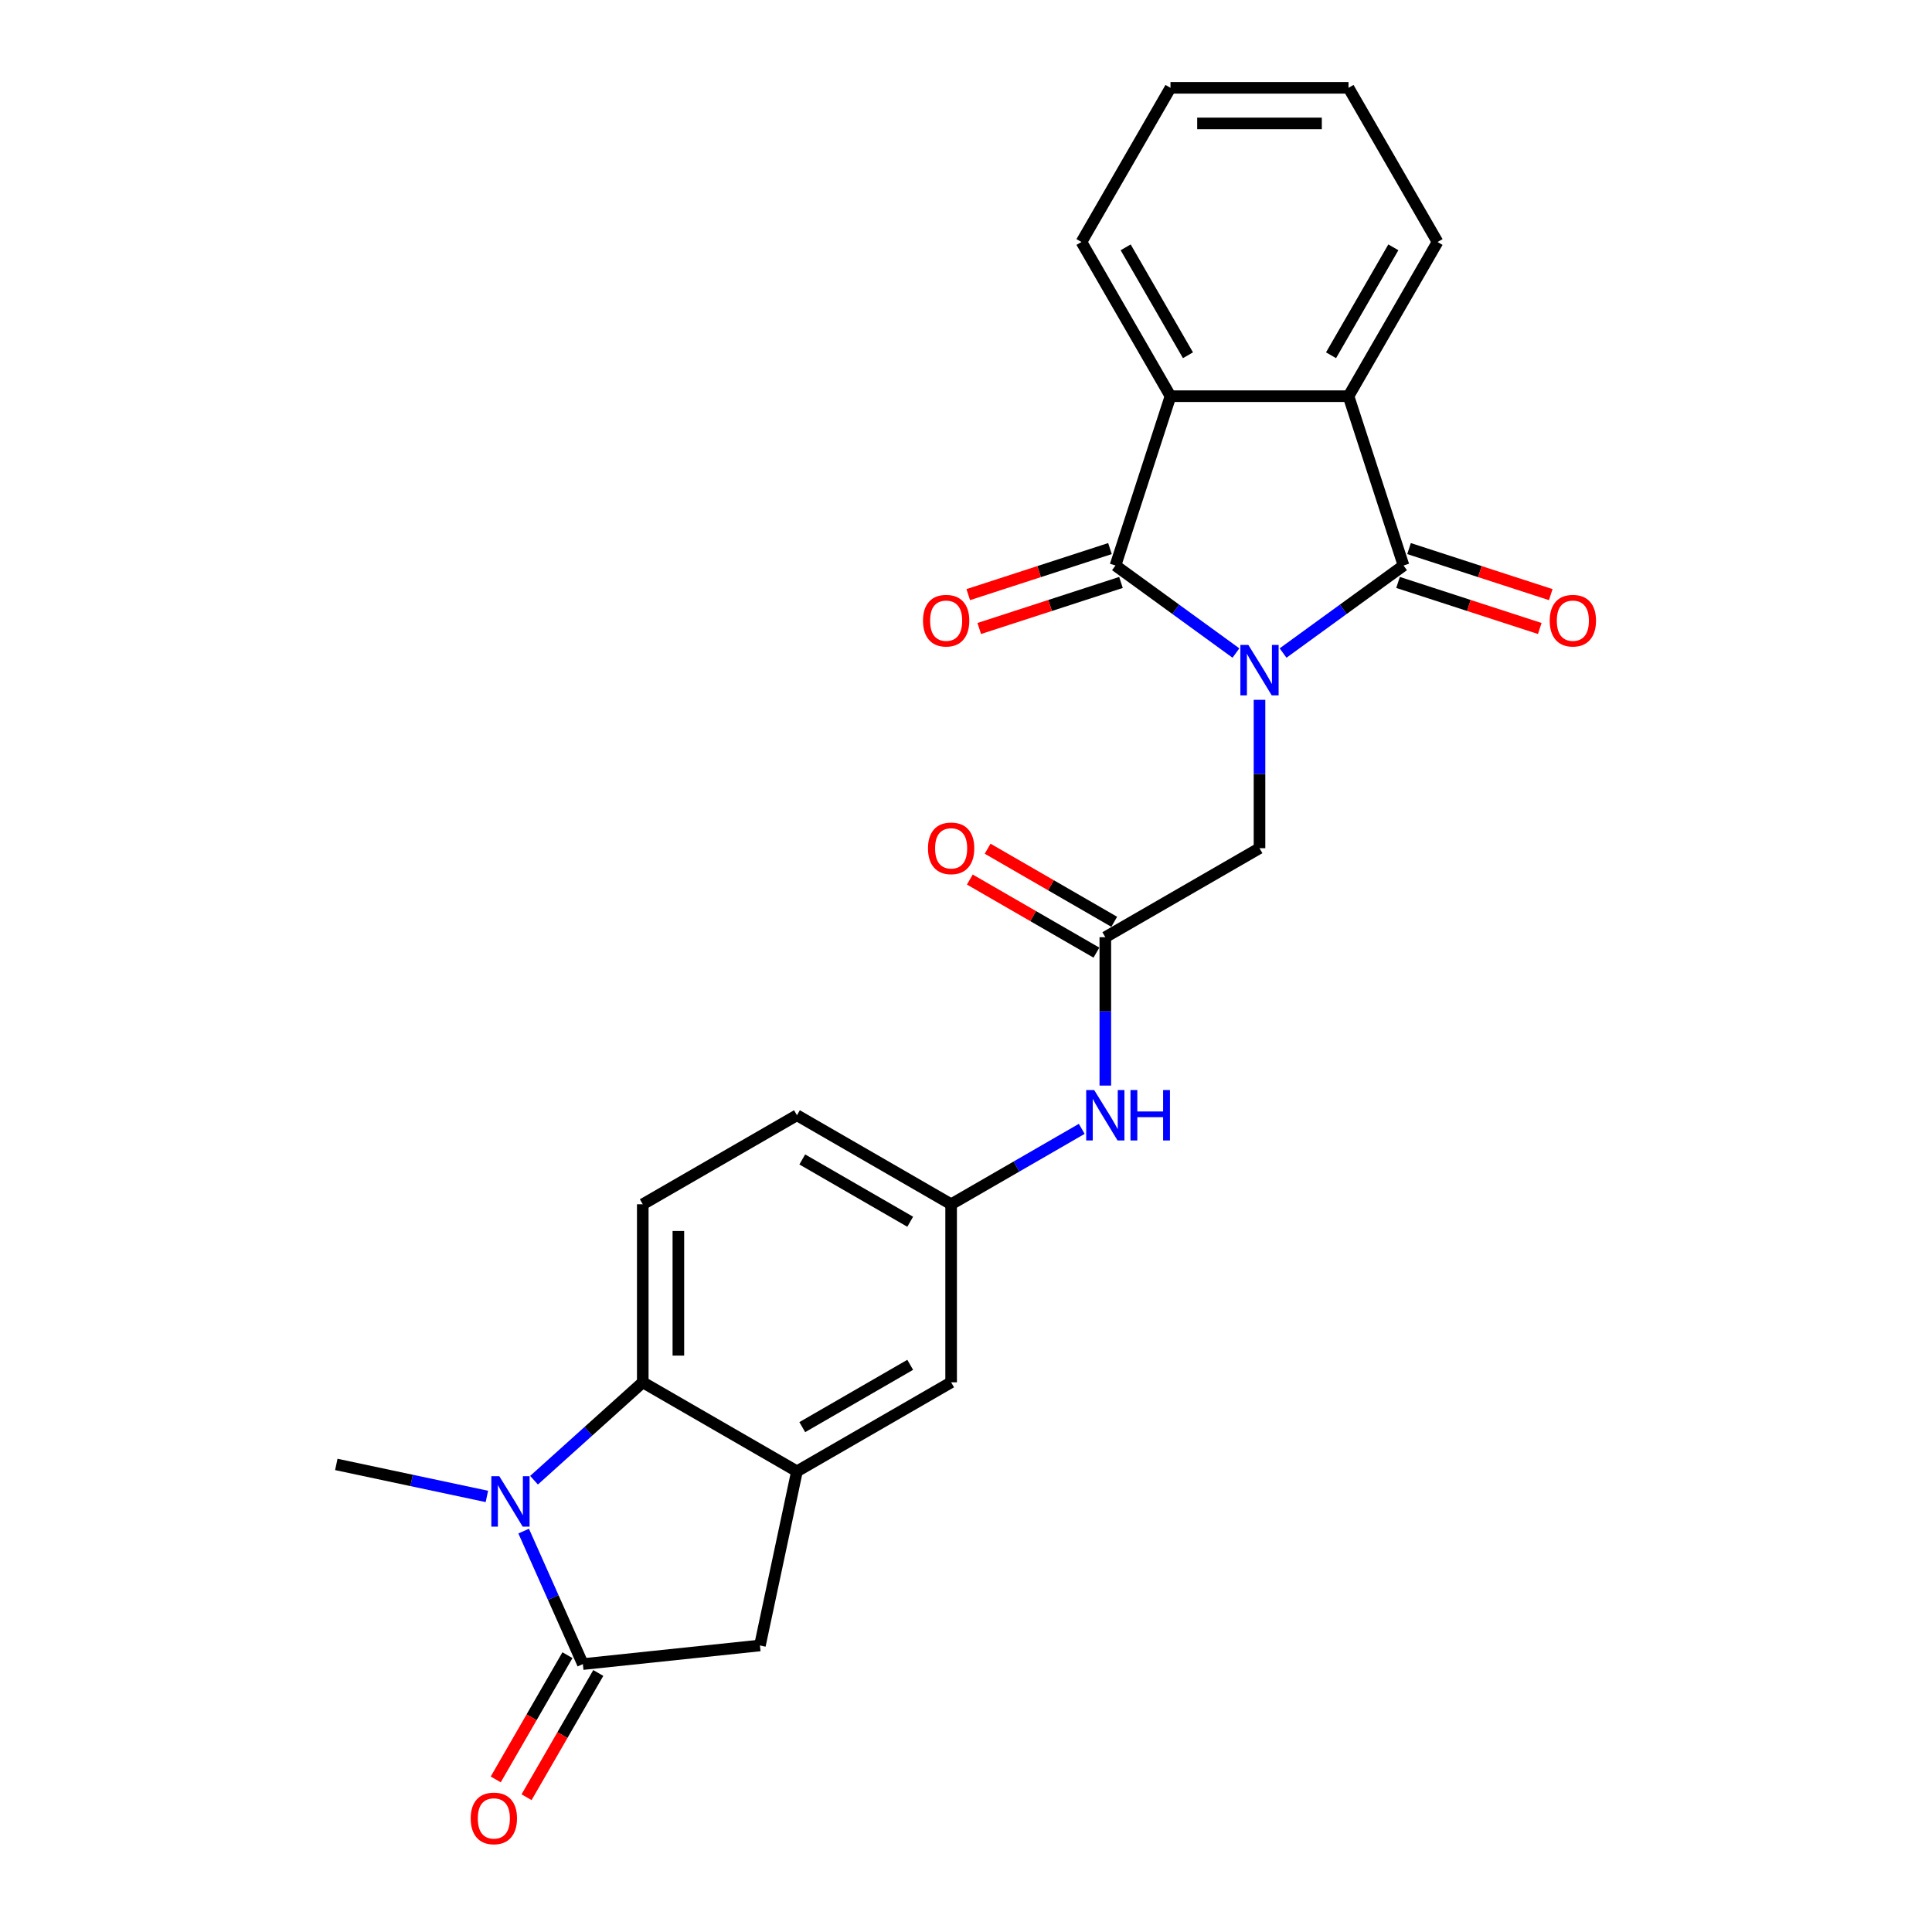 <?xml version='1.0' encoding='iso-8859-1'?>
<svg version='1.1' baseProfile='full'
              xmlns='http://www.w3.org/2000/svg'
                      xmlns:rdkit='http://www.rdkit.org/xml'
                      xmlns:xlink='http://www.w3.org/1999/xlink'
                  xml:space='preserve'
width='1000px' height='1000px' viewBox='0 0 1000 1000'>
<!-- END OF HEADER -->
<rect style='opacity:1.0;fill:#FFFFFF;stroke:none' width='1000' height='1000' x='0' y='0'> </rect>
<path class='bond-0' d='M 664.117,338.008 L 695.293,315.357' style='fill:none;fill-rule:evenodd;stroke:#0000FF;stroke-width:6px;stroke-linecap:butt;stroke-linejoin:miter;stroke-opacity:1' />
<path class='bond-0' d='M 695.293,315.357 L 726.469,292.707' style='fill:none;fill-rule:evenodd;stroke:#000000;stroke-width:6px;stroke-linecap:butt;stroke-linejoin:miter;stroke-opacity:1' />
<path class='bond-1' d='M 639.716,338.008 L 608.54,315.357' style='fill:none;fill-rule:evenodd;stroke:#0000FF;stroke-width:6px;stroke-linecap:butt;stroke-linejoin:miter;stroke-opacity:1' />
<path class='bond-1' d='M 608.54,315.357 L 577.364,292.707' style='fill:none;fill-rule:evenodd;stroke:#000000;stroke-width:6px;stroke-linecap:butt;stroke-linejoin:miter;stroke-opacity:1' />
<path class='bond-8' d='M 651.916,362.225 L 651.916,400.624' style='fill:none;fill-rule:evenodd;stroke:#0000FF;stroke-width:6px;stroke-linecap:butt;stroke-linejoin:miter;stroke-opacity:1' />
<path class='bond-8' d='M 651.916,400.624 L 651.916,439.024' style='fill:none;fill-rule:evenodd;stroke:#000000;stroke-width:6px;stroke-linecap:butt;stroke-linejoin:miter;stroke-opacity:1' />
<path class='bond-5' d='M 726.469,292.707 L 697.992,205.066' style='fill:none;fill-rule:evenodd;stroke:#000000;stroke-width:6px;stroke-linecap:butt;stroke-linejoin:miter;stroke-opacity:1' />
<path class='bond-13' d='M 723.621,301.471 L 760.3,313.389' style='fill:none;fill-rule:evenodd;stroke:#000000;stroke-width:6px;stroke-linecap:butt;stroke-linejoin:miter;stroke-opacity:1' />
<path class='bond-13' d='M 760.3,313.389 L 796.979,325.307' style='fill:none;fill-rule:evenodd;stroke:#FF0000;stroke-width:6px;stroke-linecap:butt;stroke-linejoin:miter;stroke-opacity:1' />
<path class='bond-13' d='M 729.316,283.943 L 765.995,295.861' style='fill:none;fill-rule:evenodd;stroke:#000000;stroke-width:6px;stroke-linecap:butt;stroke-linejoin:miter;stroke-opacity:1' />
<path class='bond-13' d='M 765.995,295.861 L 802.674,307.778' style='fill:none;fill-rule:evenodd;stroke:#FF0000;stroke-width:6px;stroke-linecap:butt;stroke-linejoin:miter;stroke-opacity:1' />
<path class='bond-4' d='M 577.364,292.707 L 605.841,205.066' style='fill:none;fill-rule:evenodd;stroke:#000000;stroke-width:6px;stroke-linecap:butt;stroke-linejoin:miter;stroke-opacity:1' />
<path class='bond-14' d='M 574.517,283.943 L 537.838,295.861' style='fill:none;fill-rule:evenodd;stroke:#000000;stroke-width:6px;stroke-linecap:butt;stroke-linejoin:miter;stroke-opacity:1' />
<path class='bond-14' d='M 537.838,295.861 L 501.159,307.778' style='fill:none;fill-rule:evenodd;stroke:#FF0000;stroke-width:6px;stroke-linecap:butt;stroke-linejoin:miter;stroke-opacity:1' />
<path class='bond-14' d='M 580.212,301.471 L 543.533,313.389' style='fill:none;fill-rule:evenodd;stroke:#000000;stroke-width:6px;stroke-linecap:butt;stroke-linejoin:miter;stroke-opacity:1' />
<path class='bond-14' d='M 543.533,313.389 L 506.854,325.307' style='fill:none;fill-rule:evenodd;stroke:#FF0000;stroke-width:6px;stroke-linecap:butt;stroke-linejoin:miter;stroke-opacity:1' />
<path class='bond-2' d='M 276.413,766.154 L 304.554,740.816' style='fill:none;fill-rule:evenodd;stroke:#0000FF;stroke-width:6px;stroke-linecap:butt;stroke-linejoin:miter;stroke-opacity:1' />
<path class='bond-2' d='M 304.554,740.816 L 332.694,715.479' style='fill:none;fill-rule:evenodd;stroke:#000000;stroke-width:6px;stroke-linecap:butt;stroke-linejoin:miter;stroke-opacity:1' />
<path class='bond-20' d='M 252.011,774.547 L 213.043,766.264' style='fill:none;fill-rule:evenodd;stroke:#0000FF;stroke-width:6px;stroke-linecap:butt;stroke-linejoin:miter;stroke-opacity:1' />
<path class='bond-20' d='M 213.043,766.264 L 174.074,757.981' style='fill:none;fill-rule:evenodd;stroke:#000000;stroke-width:6px;stroke-linecap:butt;stroke-linejoin:miter;stroke-opacity:1' />
<path class='bond-28' d='M 271.048,792.492 L 286.371,826.908' style='fill:none;fill-rule:evenodd;stroke:#0000FF;stroke-width:6px;stroke-linecap:butt;stroke-linejoin:miter;stroke-opacity:1' />
<path class='bond-28' d='M 286.371,826.908 L 301.694,861.325' style='fill:none;fill-rule:evenodd;stroke:#000000;stroke-width:6px;stroke-linecap:butt;stroke-linejoin:miter;stroke-opacity:1' />
<path class='bond-3' d='M 301.694,861.325 L 393.34,851.692' style='fill:none;fill-rule:evenodd;stroke:#000000;stroke-width:6px;stroke-linecap:butt;stroke-linejoin:miter;stroke-opacity:1' />
<path class='bond-16' d='M 293.713,856.717 L 275.15,888.87' style='fill:none;fill-rule:evenodd;stroke:#000000;stroke-width:6px;stroke-linecap:butt;stroke-linejoin:miter;stroke-opacity:1' />
<path class='bond-16' d='M 275.15,888.87 L 256.586,921.023' style='fill:none;fill-rule:evenodd;stroke:#FF0000;stroke-width:6px;stroke-linecap:butt;stroke-linejoin:miter;stroke-opacity:1' />
<path class='bond-16' d='M 309.674,865.932 L 291.111,898.085' style='fill:none;fill-rule:evenodd;stroke:#000000;stroke-width:6px;stroke-linecap:butt;stroke-linejoin:miter;stroke-opacity:1' />
<path class='bond-16' d='M 291.111,898.085 L 272.547,930.238' style='fill:none;fill-rule:evenodd;stroke:#FF0000;stroke-width:6px;stroke-linecap:butt;stroke-linejoin:miter;stroke-opacity:1' />
<path class='bond-22' d='M 605.841,205.066 L 559.765,125.26' style='fill:none;fill-rule:evenodd;stroke:#000000;stroke-width:6px;stroke-linecap:butt;stroke-linejoin:miter;stroke-opacity:1' />
<path class='bond-22' d='M 614.89,183.88 L 582.637,128.016' style='fill:none;fill-rule:evenodd;stroke:#000000;stroke-width:6px;stroke-linecap:butt;stroke-linejoin:miter;stroke-opacity:1' />
<path class='bond-25' d='M 605.841,205.066 L 697.992,205.066' style='fill:none;fill-rule:evenodd;stroke:#000000;stroke-width:6px;stroke-linecap:butt;stroke-linejoin:miter;stroke-opacity:1' />
<path class='bond-21' d='M 697.992,205.066 L 744.068,125.26' style='fill:none;fill-rule:evenodd;stroke:#000000;stroke-width:6px;stroke-linecap:butt;stroke-linejoin:miter;stroke-opacity:1' />
<path class='bond-21' d='M 688.942,183.88 L 721.196,128.016' style='fill:none;fill-rule:evenodd;stroke:#000000;stroke-width:6px;stroke-linecap:butt;stroke-linejoin:miter;stroke-opacity:1' />
<path class='bond-6' d='M 332.694,715.479 L 332.694,623.327' style='fill:none;fill-rule:evenodd;stroke:#000000;stroke-width:6px;stroke-linecap:butt;stroke-linejoin:miter;stroke-opacity:1' />
<path class='bond-6' d='M 351.124,701.656 L 351.124,637.15' style='fill:none;fill-rule:evenodd;stroke:#000000;stroke-width:6px;stroke-linecap:butt;stroke-linejoin:miter;stroke-opacity:1' />
<path class='bond-27' d='M 332.694,715.479 L 412.5,761.554' style='fill:none;fill-rule:evenodd;stroke:#000000;stroke-width:6px;stroke-linecap:butt;stroke-linejoin:miter;stroke-opacity:1' />
<path class='bond-7' d='M 412.5,761.554 L 492.305,715.479' style='fill:none;fill-rule:evenodd;stroke:#000000;stroke-width:6px;stroke-linecap:butt;stroke-linejoin:miter;stroke-opacity:1' />
<path class='bond-7' d='M 415.255,738.682 L 471.119,706.429' style='fill:none;fill-rule:evenodd;stroke:#000000;stroke-width:6px;stroke-linecap:butt;stroke-linejoin:miter;stroke-opacity:1' />
<path class='bond-9' d='M 412.5,761.554 L 393.34,851.692' style='fill:none;fill-rule:evenodd;stroke:#000000;stroke-width:6px;stroke-linecap:butt;stroke-linejoin:miter;stroke-opacity:1' />
<path class='bond-10' d='M 651.916,439.024 L 572.111,485.1' style='fill:none;fill-rule:evenodd;stroke:#000000;stroke-width:6px;stroke-linecap:butt;stroke-linejoin:miter;stroke-opacity:1' />
<path class='bond-12' d='M 572.111,485.1 L 572.111,523.499' style='fill:none;fill-rule:evenodd;stroke:#000000;stroke-width:6px;stroke-linecap:butt;stroke-linejoin:miter;stroke-opacity:1' />
<path class='bond-12' d='M 572.111,523.499 L 572.111,561.899' style='fill:none;fill-rule:evenodd;stroke:#0000FF;stroke-width:6px;stroke-linecap:butt;stroke-linejoin:miter;stroke-opacity:1' />
<path class='bond-18' d='M 576.718,477.119 L 543.957,458.205' style='fill:none;fill-rule:evenodd;stroke:#000000;stroke-width:6px;stroke-linecap:butt;stroke-linejoin:miter;stroke-opacity:1' />
<path class='bond-18' d='M 543.957,458.205 L 511.196,439.29' style='fill:none;fill-rule:evenodd;stroke:#FF0000;stroke-width:6px;stroke-linecap:butt;stroke-linejoin:miter;stroke-opacity:1' />
<path class='bond-18' d='M 567.503,493.08 L 534.742,474.166' style='fill:none;fill-rule:evenodd;stroke:#000000;stroke-width:6px;stroke-linecap:butt;stroke-linejoin:miter;stroke-opacity:1' />
<path class='bond-18' d='M 534.742,474.166 L 501.981,455.251' style='fill:none;fill-rule:evenodd;stroke:#FF0000;stroke-width:6px;stroke-linecap:butt;stroke-linejoin:miter;stroke-opacity:1' />
<path class='bond-11' d='M 332.694,623.327 L 412.5,577.251' style='fill:none;fill-rule:evenodd;stroke:#000000;stroke-width:6px;stroke-linecap:butt;stroke-linejoin:miter;stroke-opacity:1' />
<path class='bond-17' d='M 559.91,584.295 L 526.108,603.811' style='fill:none;fill-rule:evenodd;stroke:#0000FF;stroke-width:6px;stroke-linecap:butt;stroke-linejoin:miter;stroke-opacity:1' />
<path class='bond-17' d='M 526.108,603.811 L 492.305,623.327' style='fill:none;fill-rule:evenodd;stroke:#000000;stroke-width:6px;stroke-linecap:butt;stroke-linejoin:miter;stroke-opacity:1' />
<path class='bond-15' d='M 492.305,715.479 L 492.305,623.327' style='fill:none;fill-rule:evenodd;stroke:#000000;stroke-width:6px;stroke-linecap:butt;stroke-linejoin:miter;stroke-opacity:1' />
<path class='bond-19' d='M 492.305,623.327 L 412.5,577.251' style='fill:none;fill-rule:evenodd;stroke:#000000;stroke-width:6px;stroke-linecap:butt;stroke-linejoin:miter;stroke-opacity:1' />
<path class='bond-19' d='M 471.119,632.377 L 415.255,600.124' style='fill:none;fill-rule:evenodd;stroke:#000000;stroke-width:6px;stroke-linecap:butt;stroke-linejoin:miter;stroke-opacity:1' />
<path class='bond-24' d='M 744.068,125.26 L 697.992,45.455' style='fill:none;fill-rule:evenodd;stroke:#000000;stroke-width:6px;stroke-linecap:butt;stroke-linejoin:miter;stroke-opacity:1' />
<path class='bond-23' d='M 559.765,125.26 L 605.841,45.455' style='fill:none;fill-rule:evenodd;stroke:#000000;stroke-width:6px;stroke-linecap:butt;stroke-linejoin:miter;stroke-opacity:1' />
<path class='bond-26' d='M 605.841,45.455 L 697.992,45.455' style='fill:none;fill-rule:evenodd;stroke:#000000;stroke-width:6px;stroke-linecap:butt;stroke-linejoin:miter;stroke-opacity:1' />
<path class='bond-26' d='M 619.663,63.885 L 684.17,63.885' style='fill:none;fill-rule:evenodd;stroke:#000000;stroke-width:6px;stroke-linecap:butt;stroke-linejoin:miter;stroke-opacity:1' />
<path  class='atom-0' d='M 646.148 333.824
L 654.699 347.646
Q 655.547 349.01, 656.911 351.48
Q 658.275 353.95, 658.349 354.097
L 658.349 333.824
L 661.814 333.824
L 661.814 359.921
L 658.238 359.921
L 649.06 344.808
Q 647.991 343.039, 646.848 341.012
Q 645.742 338.984, 645.411 338.358
L 645.411 359.921
L 642.019 359.921
L 642.019 333.824
L 646.148 333.824
' fill='#0000FF'/>
<path  class='atom-3' d='M 258.444 764.091
L 266.995 777.914
Q 267.843 779.278, 269.207 781.748
Q 270.571 784.217, 270.644 784.365
L 270.644 764.091
L 274.109 764.091
L 274.109 790.189
L 270.534 790.189
L 261.356 775.076
Q 260.287 773.306, 259.144 771.279
Q 258.038 769.252, 257.706 768.625
L 257.706 790.189
L 254.315 790.189
L 254.315 764.091
L 258.444 764.091
' fill='#0000FF'/>
<path  class='atom-13' d='M 566.342 564.203
L 574.894 578.025
Q 575.742 579.389, 577.106 581.859
Q 578.469 584.328, 578.543 584.476
L 578.543 564.203
L 582.008 564.203
L 582.008 590.3
L 578.432 590.3
L 569.254 575.187
Q 568.185 573.418, 567.043 571.39
Q 565.937 569.363, 565.605 568.736
L 565.605 590.3
L 562.214 590.3
L 562.214 564.203
L 566.342 564.203
' fill='#0000FF'/>
<path  class='atom-13' d='M 585.141 564.203
L 588.68 564.203
L 588.68 575.298
L 602.023 575.298
L 602.023 564.203
L 605.562 564.203
L 605.562 590.3
L 602.023 590.3
L 602.023 578.246
L 588.68 578.246
L 588.68 590.3
L 585.141 590.3
L 585.141 564.203
' fill='#0000FF'/>
<path  class='atom-14' d='M 802.13 321.257
Q 802.13 314.991, 805.227 311.489
Q 808.323 307.987, 814.11 307.987
Q 819.897 307.987, 822.993 311.489
Q 826.09 314.991, 826.09 321.257
Q 826.09 327.597, 822.957 331.21
Q 819.823 334.785, 814.11 334.785
Q 808.36 334.785, 805.227 331.21
Q 802.13 327.634, 802.13 321.257
M 814.11 331.836
Q 818.091 331.836, 820.229 329.182
Q 822.404 326.491, 822.404 321.257
Q 822.404 316.134, 820.229 313.553
Q 818.091 310.936, 814.11 310.936
Q 810.129 310.936, 807.954 313.516
Q 805.816 316.097, 805.816 321.257
Q 805.816 326.528, 807.954 329.182
Q 810.129 331.836, 814.11 331.836
' fill='#FF0000'/>
<path  class='atom-15' d='M 477.743 321.257
Q 477.743 314.991, 480.84 311.489
Q 483.936 307.987, 489.723 307.987
Q 495.51 307.987, 498.606 311.489
Q 501.703 314.991, 501.703 321.257
Q 501.703 327.597, 498.57 331.21
Q 495.436 334.785, 489.723 334.785
Q 483.973 334.785, 480.84 331.21
Q 477.743 327.634, 477.743 321.257
M 489.723 331.836
Q 493.704 331.836, 495.842 329.182
Q 498.017 326.491, 498.017 321.257
Q 498.017 316.134, 495.842 313.553
Q 493.704 310.936, 489.723 310.936
Q 485.742 310.936, 483.567 313.516
Q 481.429 316.097, 481.429 321.257
Q 481.429 326.528, 483.567 329.182
Q 485.742 331.836, 489.723 331.836
' fill='#FF0000'/>
<path  class='atom-17' d='M 243.638 941.204
Q 243.638 934.938, 246.734 931.436
Q 249.831 927.934, 255.618 927.934
Q 261.405 927.934, 264.501 931.436
Q 267.598 934.938, 267.598 941.204
Q 267.598 947.544, 264.464 951.156
Q 261.331 954.732, 255.618 954.732
Q 249.868 954.732, 246.734 951.156
Q 243.638 947.581, 243.638 941.204
M 255.618 951.783
Q 259.599 951.783, 261.737 949.129
Q 263.911 946.438, 263.911 941.204
Q 263.911 936.08, 261.737 933.5
Q 259.599 930.883, 255.618 930.883
Q 251.637 930.883, 249.462 933.463
Q 247.324 936.043, 247.324 941.204
Q 247.324 946.475, 249.462 949.129
Q 251.637 951.783, 255.618 951.783
' fill='#FF0000'/>
<path  class='atom-19' d='M 480.326 439.098
Q 480.326 432.831, 483.422 429.33
Q 486.518 425.828, 492.305 425.828
Q 498.092 425.828, 501.189 429.33
Q 504.285 432.831, 504.285 439.098
Q 504.285 445.438, 501.152 449.05
Q 498.019 452.625, 492.305 452.625
Q 486.555 452.625, 483.422 449.05
Q 480.326 445.475, 480.326 439.098
M 492.305 449.677
Q 496.286 449.677, 498.424 447.023
Q 500.599 444.332, 500.599 439.098
Q 500.599 433.974, 498.424 431.394
Q 496.286 428.777, 492.305 428.777
Q 488.324 428.777, 486.15 431.357
Q 484.012 433.937, 484.012 439.098
Q 484.012 444.369, 486.15 447.023
Q 488.324 449.677, 492.305 449.677
' fill='#FF0000'/>
</svg>
